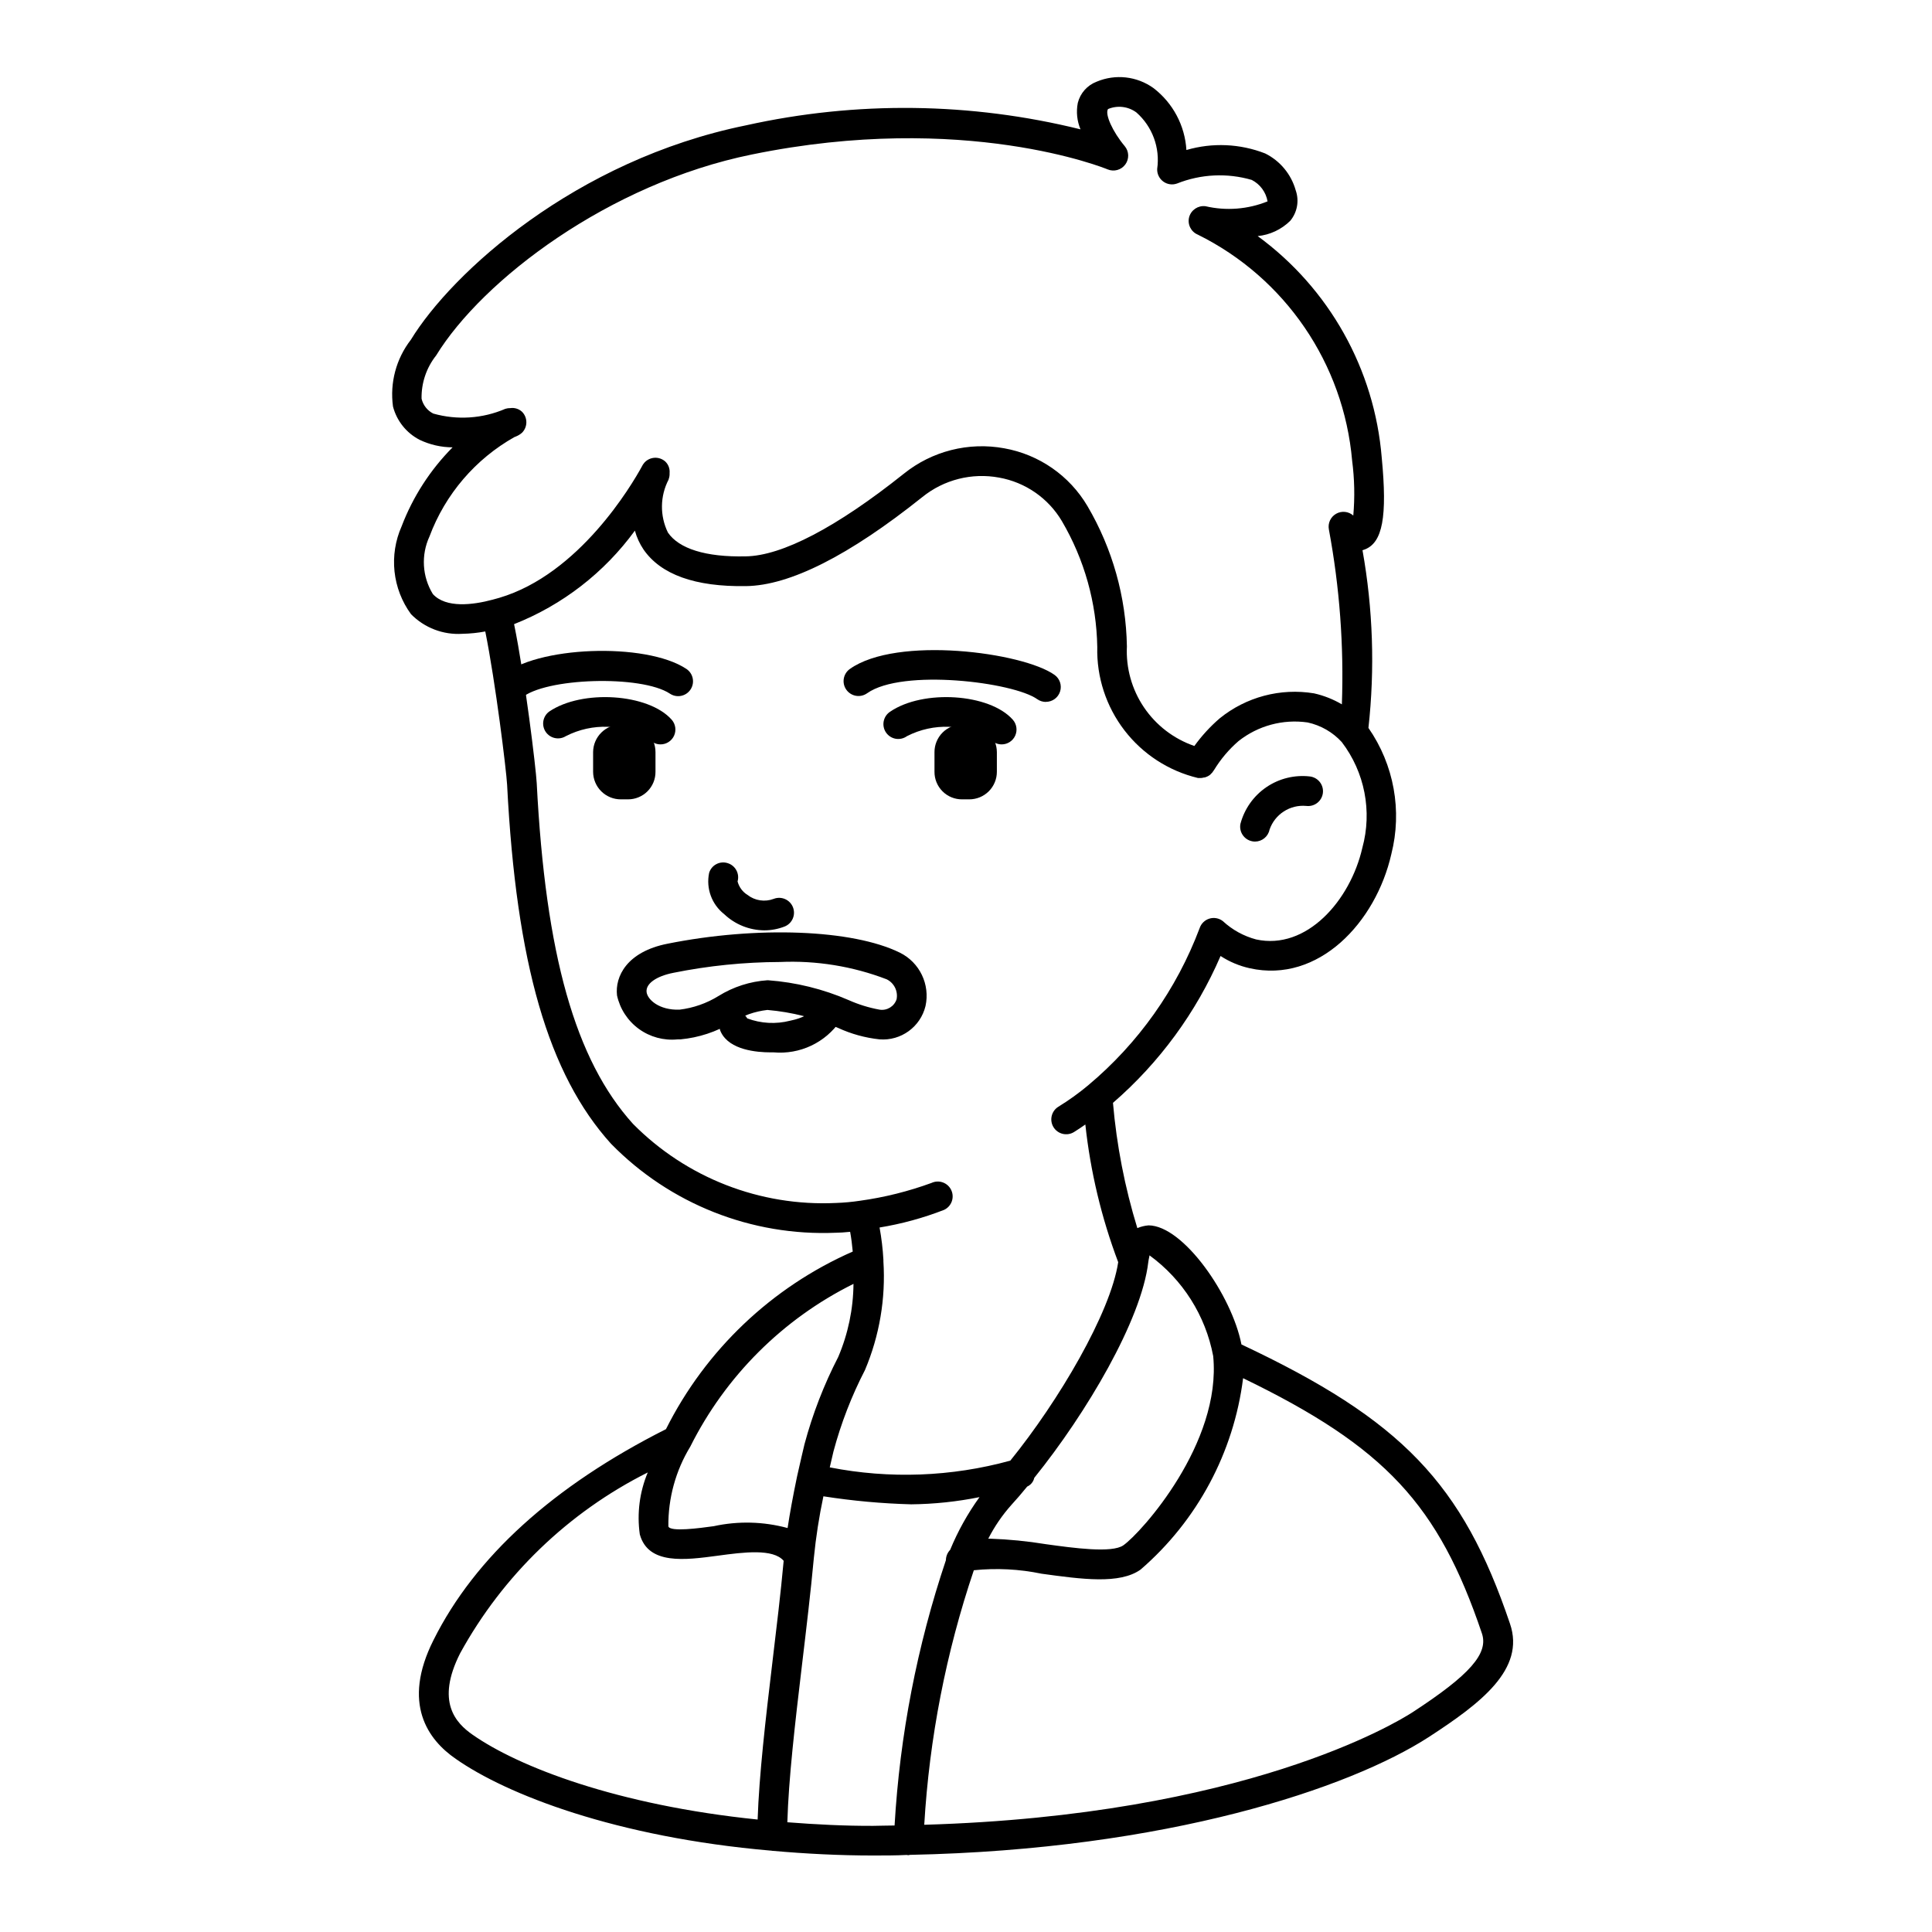<?xml version="1.0" encoding="UTF-8"?>
<!-- Uploaded to: ICON Repo, www.iconrepo.com, Generator: ICON Repo Mixer Tools -->
<svg fill="#000000" width="800px" height="800px" version="1.1" viewBox="144 144 512 512" xmlns="http://www.w3.org/2000/svg">
 <g>
  <path d="m408.18 343.32v5.195c0.008 1.941-0.766 3.809-2.137 5.18-1.375 1.375-3.238 2.144-5.184 2.141h-1.891 0.004c-1.949 0.016-3.82-0.75-5.195-2.125-1.379-1.375-2.144-3.25-2.129-5.195v-5.195c-0.004-1.941 0.77-3.809 2.141-5.184 1.375-1.371 3.238-2.141 5.184-2.137h1.891-0.004c4.035 0.02 7.301 3.285 7.32 7.32z"/>
  <path d="m317.71 343.32v5.195c0.02 1.945-0.746 3.82-2.125 5.195-1.375 1.375-3.246 2.141-5.195 2.125h-1.812 0.004c-1.957 0.023-3.84-0.742-5.231-2.117-1.387-1.375-2.172-3.246-2.172-5.203v-5.195c0.031-4.062 3.34-7.336 7.402-7.32h1.812-0.004c1.945-0.004 3.809 0.766 5.184 2.137 1.371 1.375 2.141 3.242 2.137 5.184z"/>
  <path d="m409.45 341.27c-1.129 0-2.203-0.484-2.953-1.332-6.723-4.133-15.121-4.457-22.145-0.848-0.859 0.621-1.938 0.867-2.984 0.688-1.047-0.184-1.973-0.785-2.57-1.66-0.602-0.879-0.816-1.961-0.605-3.004 0.211-1.043 0.836-1.953 1.73-2.527 8.738-5.953 26.34-4.809 32.48 2.141 1.023 1.16 1.273 2.816 0.637 4.227-0.637 1.41-2.043 2.316-3.59 2.316z"/>
  <path d="m421.18 330.02c-0.82 0-1.621-0.254-2.293-0.723-6.297-4.519-35.785-8.188-45.098-1.574-0.855 0.605-1.914 0.848-2.945 0.672s-1.953-0.758-2.559-1.609c-1.262-1.777-0.84-4.242 0.938-5.504 12.453-8.848 45.863-4.418 54.246 1.574 1.395 0.996 1.984 2.777 1.461 4.406-0.523 1.633-2.039 2.738-3.75 2.734z"/>
  <path d="m319.05 341.27c-1.129 0-2.203-0.484-2.953-1.332-6.727-4.137-15.125-4.457-22.152-0.848-1.789 1.109-4.137 0.609-5.324-1.133-1.184-1.742-0.789-4.109 0.902-5.371 8.73-5.953 26.34-4.809 32.48 2.141 1.023 1.16 1.273 2.816 0.637 4.227-0.637 1.41-2.043 2.316-3.59 2.316z"/>
  <path d="m279.55 330.02c-1.629-0.004-3.086-1.008-3.668-2.531-0.578-1.523-0.164-3.246 1.047-4.332 8.855-7.941 38.172-9.055 48.965-1.891 1.812 1.203 2.309 3.648 1.105 5.461-1.199 1.812-3.644 2.309-5.457 1.105-7.551-5.023-33.281-4.242-39.359 1.18-0.723 0.652-1.66 1.012-2.633 1.008z"/>
  <path d="m544.16 574.29c-12.555-37.148-28.703-54.012-71.164-73.996-2.535-12.973-15.383-31.488-24.602-31.559-1.027 0.078-2.039 0.328-2.988 0.73-3.32-10.805-5.484-21.934-6.457-33.195 12.312-10.664 22.059-23.965 28.512-38.922 2.359 1.539 4.977 2.637 7.723 3.246 18.246 4.078 33.41-12.148 37.527-30.219v-0.004c2.926-11.504 0.715-23.715-6.062-33.465 1.734-15.688 1.203-31.547-1.574-47.09 0.195-0.055 0.402-0.125 0.605-0.203 4.723-1.82 6-8.66 4.496-24.301-1.902-23.426-13.902-44.867-32.875-58.742 3.254-0.324 6.293-1.75 8.621-4.047 1.871-2.25 2.426-5.32 1.457-8.082-1.195-4.254-4.133-7.805-8.086-9.77-6.668-2.606-14.012-2.926-20.883-0.914-0.387-6.484-3.578-12.477-8.738-16.422-4.375-3.141-10.07-3.781-15.035-1.691-2.492 0.941-4.359 3.047-5.008 5.629-0.461 2.356-0.211 4.793 0.715 7.004-29.078-7.195-59.426-7.555-88.668-1.055-45.234 9.219-77.934 39.039-88.805 56.836-3.887 5.019-5.586 11.387-4.723 17.676 0.992 3.805 3.551 7.008 7.043 8.816 2.734 1.309 5.723 1.992 8.754 2-5.918 5.961-10.523 13.094-13.516 20.945-1.664 3.754-2.309 7.883-1.875 11.965 0.438 4.082 1.941 7.981 4.363 11.297 3.566 3.633 8.539 5.535 13.617 5.211 2.039-0.039 4.066-0.246 6.07-0.621 2.707 13.383 5.582 36.84 5.785 40.605 2.426 47.43 10.918 76.777 27.551 95.172h0.004c15.613 15.957 37.27 24.523 59.574 23.566 0.969 0 2.281-0.094 3.777-0.242 0.301 1.645 0.527 3.394 0.691 5.227h0.004c-21.484 9.441-38.992 26.09-49.5 47.066-29.914 15.098-50.625 33.906-61.605 55.891-8.477 16.832-1.449 26.441 5.902 31.488 13.461 9.445 42.461 20.758 83.445 24.316h0.148c0.07 0.02 0.145 0.035 0.219 0.051h0.102c8.879 0.789 17.84 1.242 26.664 1.242 3.047 0 6.078 0 8.941-0.148 0.109 0 0.203 0.062 0.316 0.062h0.109c0.145-0.023 0.289-0.051 0.434-0.086 68.055-1.379 116.59-17.68 137.51-31.242 13.684-8.906 25.633-17.93 21.484-30.027zm-95.535-97.613c8.82 6.422 14.855 15.965 16.883 26.688 2.269 23.109-19.062 46.812-23.789 50.145-3.008 2.141-13.18 0.738-20.602-0.293h0.004c-4.871-0.797-9.789-1.281-14.723-1.449h-0.496c1.652-3.234 3.715-6.246 6.133-8.957 1.387-1.512 2.801-3.148 4.172-4.848 0.961-0.43 1.66-1.289 1.883-2.316 13.832-17.152 28.387-41.793 30.211-57.121 0.133-1.035 0.34-1.629 0.324-1.855zm-189.91-175.24c-2.836-4.625-3.168-10.359-0.891-15.281 4.18-11.191 12.188-20.543 22.609-26.387h0.109c0.047 0 0.07-0.055 0.117-0.07h0.004c0.613-0.234 1.18-0.578 1.676-1.016 1.535-1.535 1.535-4.027 0-5.566-0.84-0.773-1.98-1.125-3.109-0.961-0.441-0.008-0.879 0.055-1.301 0.184-6.035 2.606-12.785 3.051-19.113 1.258-1.562-0.785-2.695-2.231-3.094-3.934-0.086-4.148 1.273-8.195 3.852-11.449 12.305-20.055 45.797-45.562 83.672-53.27 56.371-11.555 93.898 3.769 94.266 3.938 1.68 0.711 3.625 0.176 4.703-1.289 1.082-1.469 1.016-3.484-0.16-4.875-3.195-3.816-5.305-8.477-4.418-9.816 2.492-1.047 5.348-0.707 7.519 0.898 4.238 3.738 6.309 9.359 5.512 14.957-0.059 1.312 0.543 2.57 1.605 3.348 1.059 0.781 2.438 0.977 3.676 0.523 6.305-2.508 13.266-2.84 19.781-0.945 2.211 1.133 3.762 3.238 4.188 5.684-5.219 2.113-10.961 2.562-16.445 1.285-1.949-0.246-3.789 0.965-4.328 2.856-0.52 1.906 0.453 3.906 2.277 4.668 23.16 11.457 38.668 34.164 40.91 59.906 0.629 4.824 0.734 9.699 0.305 14.543-1.262-1.113-3.09-1.301-4.551-0.469-1.461 0.832-2.231 2.5-1.918 4.152 2.848 15.277 4.004 30.824 3.445 46.355-2.293-1.352-4.789-2.336-7.391-2.918-8.902-1.461-18.004 0.957-25.008 6.644-2.508 2.164-4.754 4.617-6.691 7.305-5.438-1.871-10.121-5.457-13.348-10.219-3.223-4.762-4.812-10.441-4.531-16.184-0.227-13.086-3.824-25.891-10.453-37.172-4.766-8.074-12.816-13.664-22.043-15.312-9.441-1.738-19.172 0.73-26.645 6.754-17.766 14.168-32.273 21.766-41.91 21.883-10.613 0.227-17.648-2.039-20.578-6.297-2.18-4.449-2.113-9.672 0.18-14.066v-0.07c0.203-0.523 0.289-1.086 0.254-1.645 0.105-1.129-0.301-2.242-1.113-3.031-1.605-1.461-4.094-1.34-5.555 0.266-0.293 0.332-0.535 0.703-0.719 1.105-2.629 4.793-16.531 28.449-37.73 34.723l-1.762 0.488c-5.25 1.414-12.398 2.305-15.855-1.48zm53.043 140.41c-15.32-16.949-23.184-44.801-25.52-90.309-0.219-4.047-3.148-28.262-6-42.133 12.805-5.055 23.91-13.652 32.016-24.781 0.484 1.781 1.258 3.469 2.289 5 4.559 6.606 13.617 9.926 27.168 9.699 11.578-0.141 27.301-8.078 46.742-23.617 5.695-4.594 13.109-6.473 20.305-5.141 6.965 1.238 13.051 5.449 16.656 11.539 5.945 10.125 9.176 21.617 9.375 33.355-0.199 7.973 2.344 15.77 7.203 22.09 4.859 6.32 11.742 10.781 19.5 12.633 0.113 0.008 0.223 0.008 0.336 0h0.172 0.27c0.266-0.02 0.531-0.066 0.789-0.141 0.133 0 0.277 0 0.402-0.07h-0.004c0.457-0.145 0.887-0.371 1.262-0.672l0.094-0.109c0.336-0.289 0.617-0.629 0.836-1.016l0.078-0.094c1.75-2.883 3.941-5.477 6.492-7.684 5.164-4.09 11.785-5.875 18.305-4.941 3.484 0.754 6.652 2.57 9.059 5.203 6.09 7.981 8.105 18.348 5.449 28.031-3.195 13.988-14.816 27.191-28.148 24.27h-0.004c-3.289-0.875-6.316-2.543-8.816-4.856-1.008-0.789-2.34-1.031-3.566-0.66-1.223 0.375-2.188 1.324-2.59 2.539-6.098 16.191-16.27 30.531-29.535 41.637-2.481 2.074-5.113 3.965-7.871 5.66-1.859 1.129-2.453 3.555-1.324 5.414 1.133 1.863 3.559 2.453 5.418 1.324 1-0.605 2.016-1.316 3.031-2.016 1.348 12.48 4.273 24.742 8.707 36.488-2.031 13.438-15.742 36.738-28.598 52.602l-0.004-0.004c-15.594 4.285-31.969 4.894-47.836 1.781 0.324-1.402 0.637-2.785 0.984-4.227 2-7.473 4.801-14.707 8.352-21.578 3.84-9.09 5.512-18.949 4.879-28.797v-0.07-0.348c-0.16-2.867-0.5-5.723-1.016-8.547 5.844-0.957 11.566-2.523 17.082-4.668 1.977-0.914 2.836-3.254 1.922-5.227-0.914-1.977-3.254-2.836-5.227-1.922-6.129 2.242-12.477 3.828-18.941 4.723-2.121 0.32-4.262 0.52-6.406 0.59-20.082 0.957-39.625-6.66-53.766-20.953zm58.426 42.391c-0.059 6.656-1.434 13.238-4.039 19.363-3.801 7.371-6.805 15.133-8.949 23.145-0.535 2.219-1.023 4.394-1.512 6.527l-0.473 2.094c-1.109 5.32-1.906 9.723-2.488 13.578-6.394-1.734-13.113-1.902-19.586-0.488-3.762 0.52-11.578 1.574-12.012 0.047-0.078-7.449 1.934-14.773 5.809-21.137 9.352-18.691 24.531-33.832 43.25-43.129zm-104.27 97.949c11.332-20.668 28.684-37.398 49.75-47.973-2.168 5.184-2.898 10.855-2.109 16.414 2.25 8.133 12.027 6.801 20.641 5.652 6.934-0.945 14.672-1.93 17.484 1.348-0.789 8.66-1.891 17.695-2.961 26.672-1.859 15.547-3.543 30.148-3.938 41.895-37.195-3.801-63.34-13.941-75.523-22.465-4.508-3.137-9.781-8.758-3.344-21.543zm86.742 44.73c0.324-11.398 2.016-26.062 3.883-41.723 1.141-9.539 2.297-19.23 3.148-28.402 0.543-5.461 1.387-10.887 2.523-16.254 7.703 1.203 15.473 1.914 23.266 2.125 6.078-0.062 12.141-0.703 18.105-1.906-3.133 4.34-5.742 9.027-7.781 13.973-0.711 0.734-1.113 1.715-1.125 2.738-7.637 22.727-12.211 46.371-13.602 70.309-1.906 0-3.809 0.078-5.684 0.094-7.535 0.031-15.145-0.363-22.734-0.953zm165.71-29.168c-4.367 2.844-44.723 27.348-129.43 29.836 1.359-22.969 5.777-45.652 13.141-67.453 5.996-0.617 12.051-0.309 17.953 0.918 10.645 1.465 20.695 2.859 26.238-1.094 15.016-12.965 24.691-31.035 27.168-50.719 37.715 18.262 51.773 33.582 63.273 67.59 1.836 5.336-3.141 11.012-18.34 20.922z"/>
  <path d="m475.8 366.94c0.258 0.059 0.523 0.086 0.789 0.086 1.867-0.004 3.477-1.32 3.848-3.148 1.406-4.102 5.438-6.703 9.754-6.297 2.156 0.262 4.121-1.27 4.387-3.426 0.125-1.039-0.164-2.082-0.809-2.902-0.645-0.824-1.59-1.355-2.625-1.484-4.066-0.469-8.164 0.539-11.547 2.844-3.379 2.305-5.816 5.75-6.867 9.707-0.418 2.121 0.953 4.184 3.07 4.621z"/>
  <path d="m364.57 409.38c-0.957-0.418-2.043-0.434-3.016-0.051-0.969 0.383-1.75 1.137-2.164 2.098-0.426 0.992-2.449 2.363-6 3.07-3.762 0.969-7.731 0.754-11.367-0.617-1.039-1.871-3.383-2.566-5.277-1.566s-2.641 3.332-1.68 5.246c2.312 4.723 9.492 5.328 13.195 5.328h0.789-0.004c3.406 0.297 6.832-0.312 9.926-1.773s5.742-3.719 7.676-6.539c0.418-0.965 0.438-2.055 0.047-3.031-0.391-0.977-1.156-1.758-2.125-2.164z"/>
  <path d="m346.55 390.55c1.836 0 3.652-0.344 5.363-1.008 2.023-0.789 3.023-3.074 2.234-5.098-0.793-2.027-3.074-3.027-5.102-2.238-2.344 0.891-4.981 0.492-6.957-1.047-1.301-0.809-2.238-2.086-2.625-3.566 0.594-2.059-0.566-4.211-2.613-4.848-0.996-0.324-2.082-0.23-3.008 0.258-0.93 0.484-1.621 1.328-1.918 2.332-0.855 4.106 0.691 8.34 3.992 10.926 2.871 2.727 6.672 4.258 10.633 4.289z"/>
  <path d="m323.52 419.45c-3.633 0.359-7.273-0.633-10.223-2.781-2.949-2.148-5.008-5.309-5.781-8.875-0.566-5 2.59-11.57 13.383-13.699 23.758-4.762 49.066-3.777 61.559 2.363 5.262 2.59 8.07 8.441 6.809 14.168-1.352 5.527-6.508 9.258-12.18 8.816-3.793-0.406-7.496-1.426-10.965-3.023-5.934-2.602-12.254-4.211-18.711-4.769h-0.078c-3.32 0.379-6.516 1.504-9.336 3.293-4.16 2.512-8.832 4.051-13.668 4.5zm27.16-20.516-0.004 0.004c-9.484 0.035-18.941 0.996-28.238 2.871-4.559 0.906-7.336 2.898-7.086 5.086 0.227 2 3.32 4.856 8.715 4.676h0.004c3.668-0.441 7.199-1.676 10.344-3.621 3.91-2.43 8.355-3.859 12.949-4.172h0.18c7.371 0.543 14.594 2.32 21.371 5.266 2.621 1.168 5.367 2.016 8.188 2.527 1.973 0.309 3.879-0.859 4.504-2.754 0.422-2.156-0.656-4.324-2.629-5.293-9.02-3.457-18.652-5.019-28.301-4.586z"/>
 </g>
</svg>